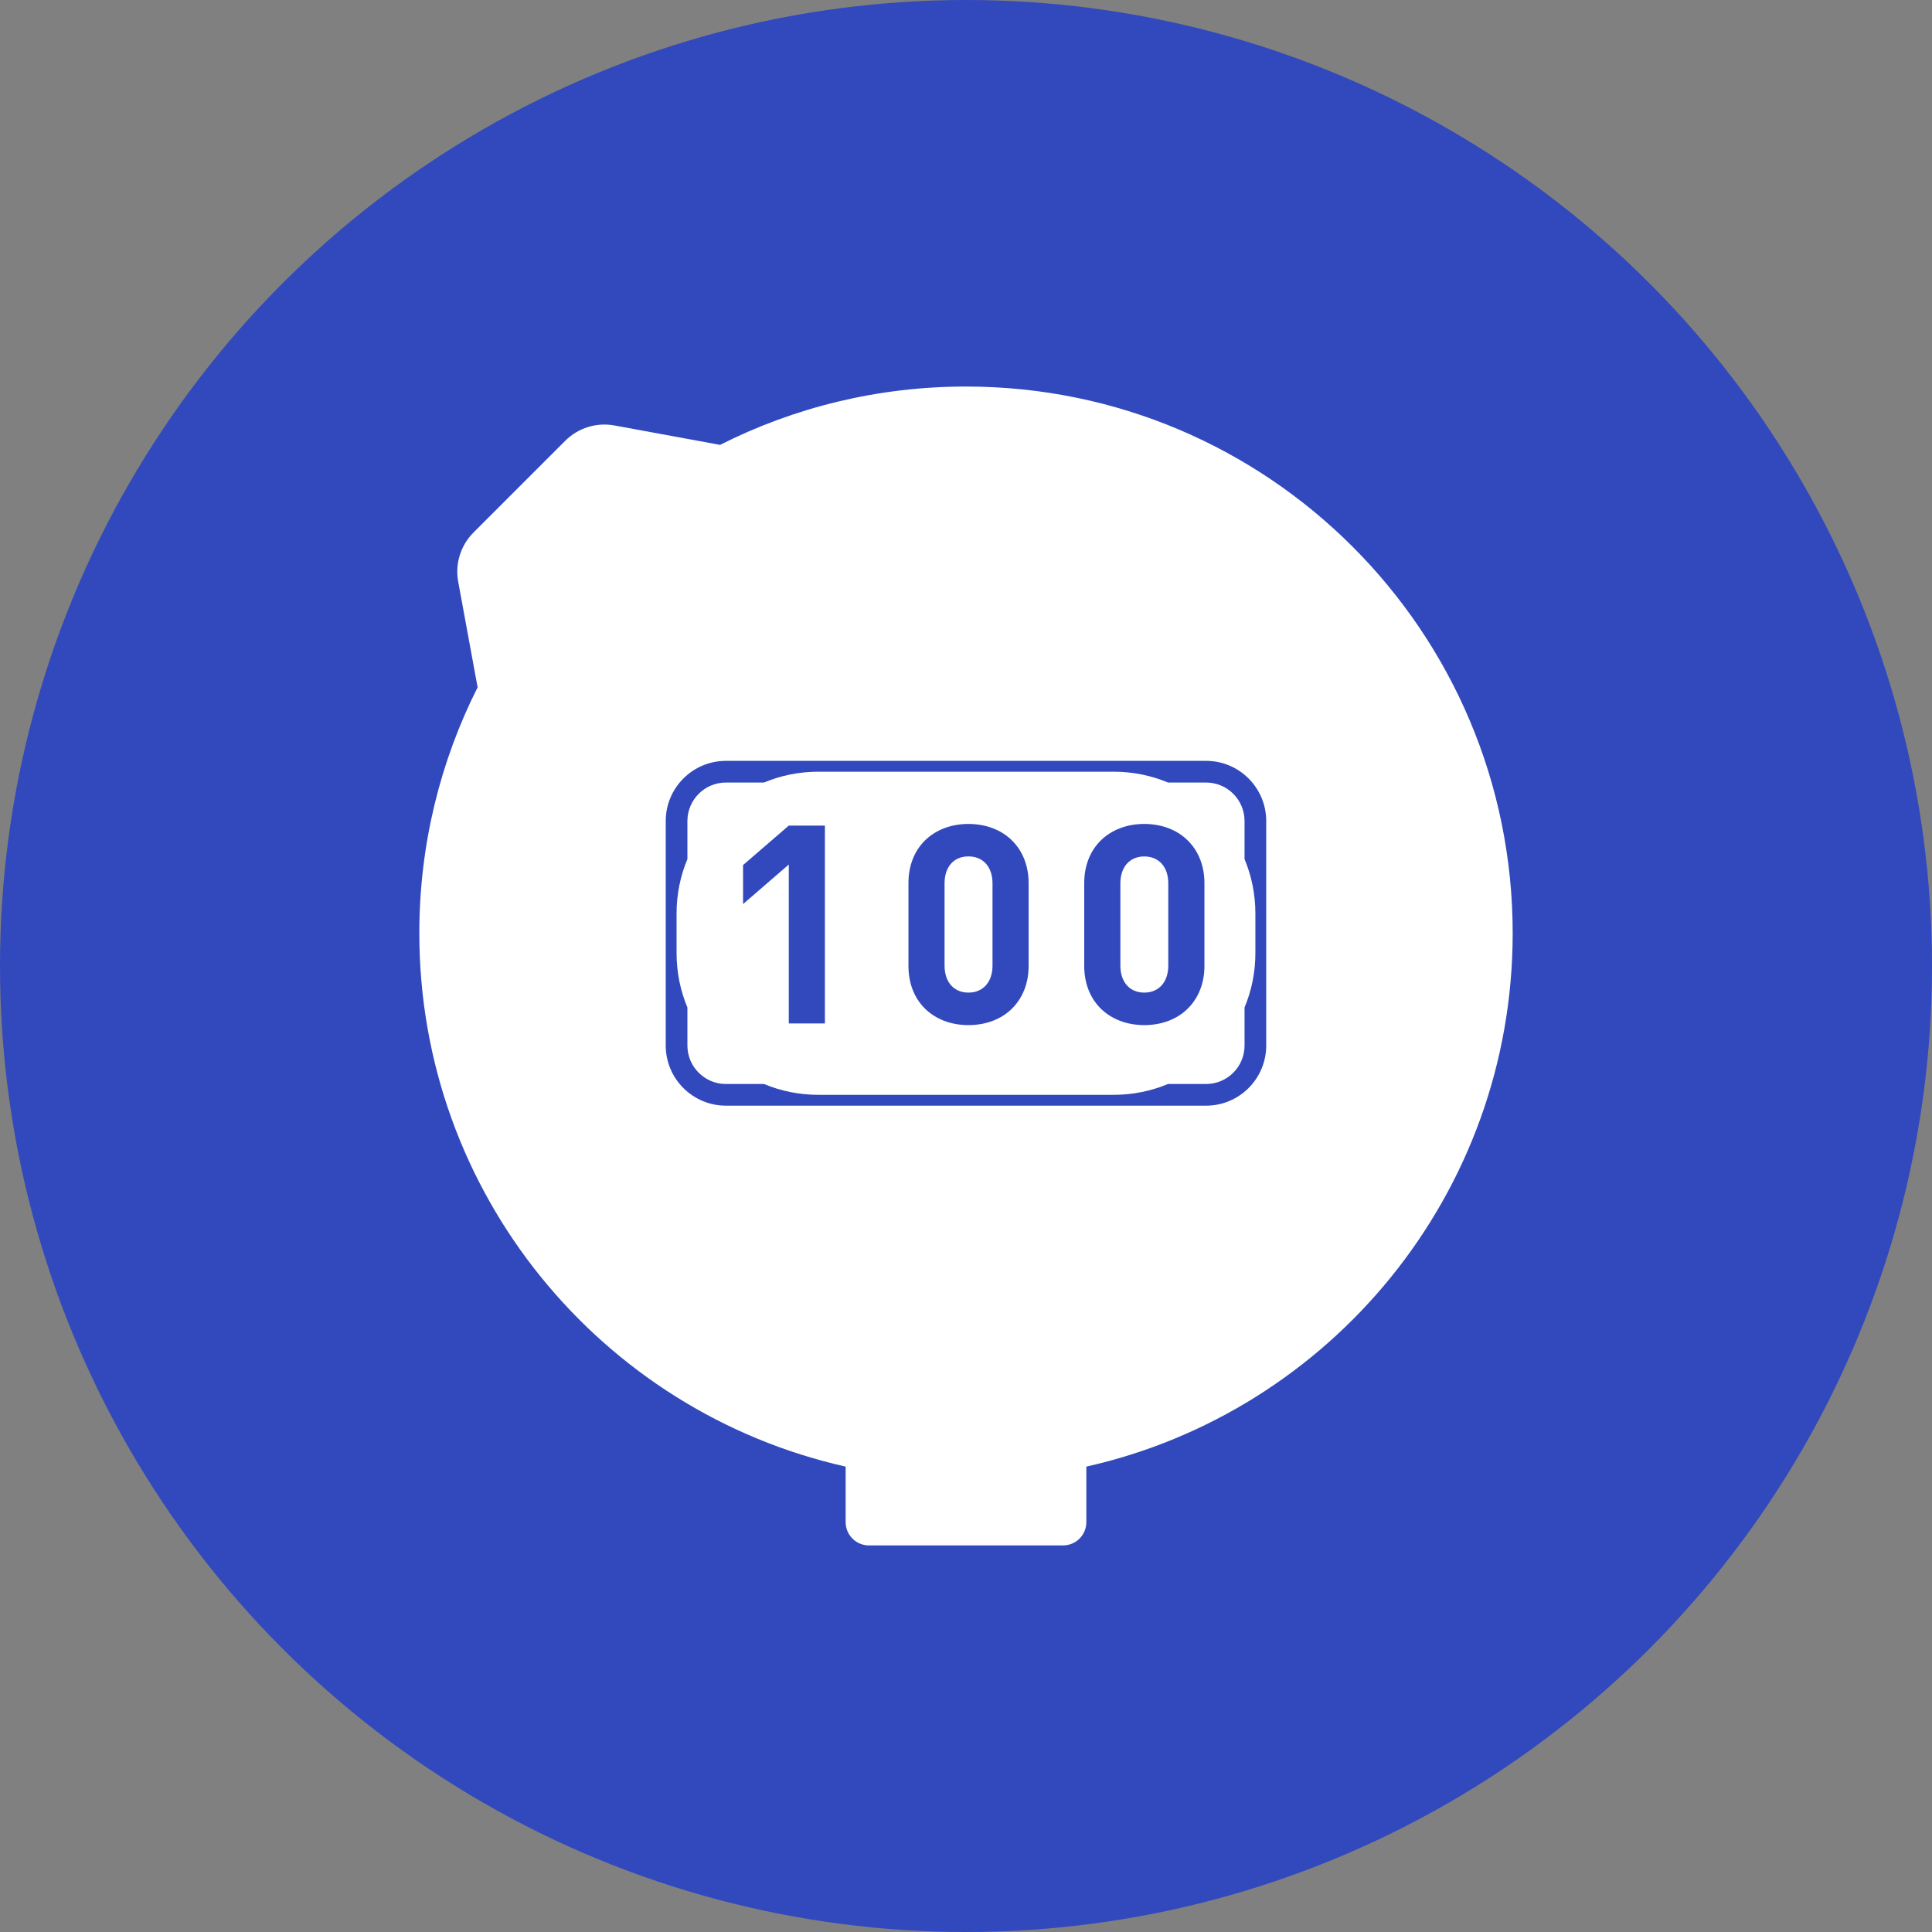 <?xml version="1.0" encoding="UTF-8"?><svg id="Calque_2" xmlns="http://www.w3.org/2000/svg" viewBox="0 0 419 419"><rect x="0" y="0" width="419" height="419" fill="#808080" stroke="none"/><g id="_Ñëîé_1"><circle cx="209.5" cy="209.5" r="209.5" style="fill:#3149bc;"/><path d="M103.58,149.06l-4.21-22.92c-.71-3.88.53-7.86,3.32-10.65l19.9-19.9c2.79-2.79,6.77-4.03,10.65-3.32l22.92,4.21-52.58,52.58Z" style="fill:#fff;"/><path d="M210.03,185.74c-3.16,0-5.18,2.29-5.18,5.84v17.84c0,3.56,2.02,5.85,5.18,5.85s5.22-2.29,5.22-5.85v-17.84c0-3.55-2.02-5.84-5.22-5.84ZM210.03,185.74c-3.16,0-5.18,2.29-5.18,5.84v17.84c0,3.56,2.02,5.85,5.18,5.85s5.22-2.29,5.22-5.85v-17.84c0-3.55-2.02-5.84-5.22-5.84ZM269.91,186.32v-8.26c0-4.61-3.74-8.35-8.34-8.35h-8.26c-3.63-1.52-7.62-2.35-11.8-2.35h-64.02c-4.18,0-8.17.83-11.8,2.35h-8.26c-4.6,0-8.35,3.74-8.35,8.35v8.26c-1.52,3.63-2.35,7.62-2.35,11.8v8.57c0,4.18.83,8.17,2.35,11.8v8.26c0,4.6,3.75,8.34,8.35,8.34h8.26c3.63,1.52,7.62,2.35,11.8,2.35h64.02c4.18,0,8.17-.83,11.8-2.35h8.26c4.6,0,8.34-3.74,8.34-8.34v-8.26c1.52-3.63,2.35-7.62,2.35-11.8v-8.57c0-4.18-.83-8.17-2.35-11.8ZM223.08,191.49v18.02c0,3.71-1.29,6.91-3.55,9.17-2.32,2.35-5.7,3.64-9.5,3.64s-7.14-1.29-9.49-3.64c-2.26-2.26-3.52-5.46-3.52-9.17v-18.02c0-3.7,1.26-6.9,3.52-9.16,2.35-2.35,5.73-3.64,9.49-3.64s7.18,1.29,9.5,3.64c2.26,2.26,3.55,5.46,3.55,9.16ZM161.15,196.07v-8.46l9.92-8.56h7.83v42.91h-7.83v-34.47l-9.92,8.58ZM248.16,222.32c-3.77,0-7.14-1.29-9.49-3.64-2.26-2.26-3.53-5.46-3.53-9.17v-18.02c0-3.7,1.27-6.9,3.53-9.16,2.35-2.35,5.72-3.64,9.49-3.64s7.17,1.29,9.49,3.64c2.26,2.26,3.56,5.46,3.56,9.16v18.02c0,3.71-1.3,6.91-3.56,9.17-2.32,2.35-5.69,3.64-9.49,3.64ZM248.16,185.74c-3.16,0-5.18,2.29-5.18,5.84v17.84c0,3.56,2.02,5.85,5.18,5.85s5.21-2.29,5.21-5.85v-17.84c0-3.55-2.02-5.84-5.21-5.84ZM204.85,191.57v17.84c0,3.56,2.02,5.85,5.18,5.85s5.22-2.29,5.22-5.85v-17.84c0-3.55-2.02-5.84-5.22-5.84s-5.18,2.29-5.18,5.84Z" style="fill:#fff;"/><path d="M209.5,83.83c-19.19,0-37.31,4.56-53.34,12.65-22.65,11.43-41.13,29.9-52.56,52.55-8.1,16.04-12.66,34.17-12.66,53.36,0,56.51,39.54,103.79,92.46,115.68v12.04c0,2.79,2.26,5.05,5.05,5.05h42.09c2.8,0,5.06-2.26,5.06-5.05v-12.04c52.92-11.89,92.46-59.17,92.46-115.68,0-65.48-53.08-118.56-118.56-118.56ZM274.61,226.75c0,7.19-5.85,13.04-13.04,13.04h-104.14c-7.2,0-13.05-5.85-13.05-13.04v-48.69c0-7.2,5.85-13.05,13.05-13.05h104.14c7.19,0,13.04,5.85,13.04,13.05v48.69Z" style="fill:#fff;"/></g></svg>